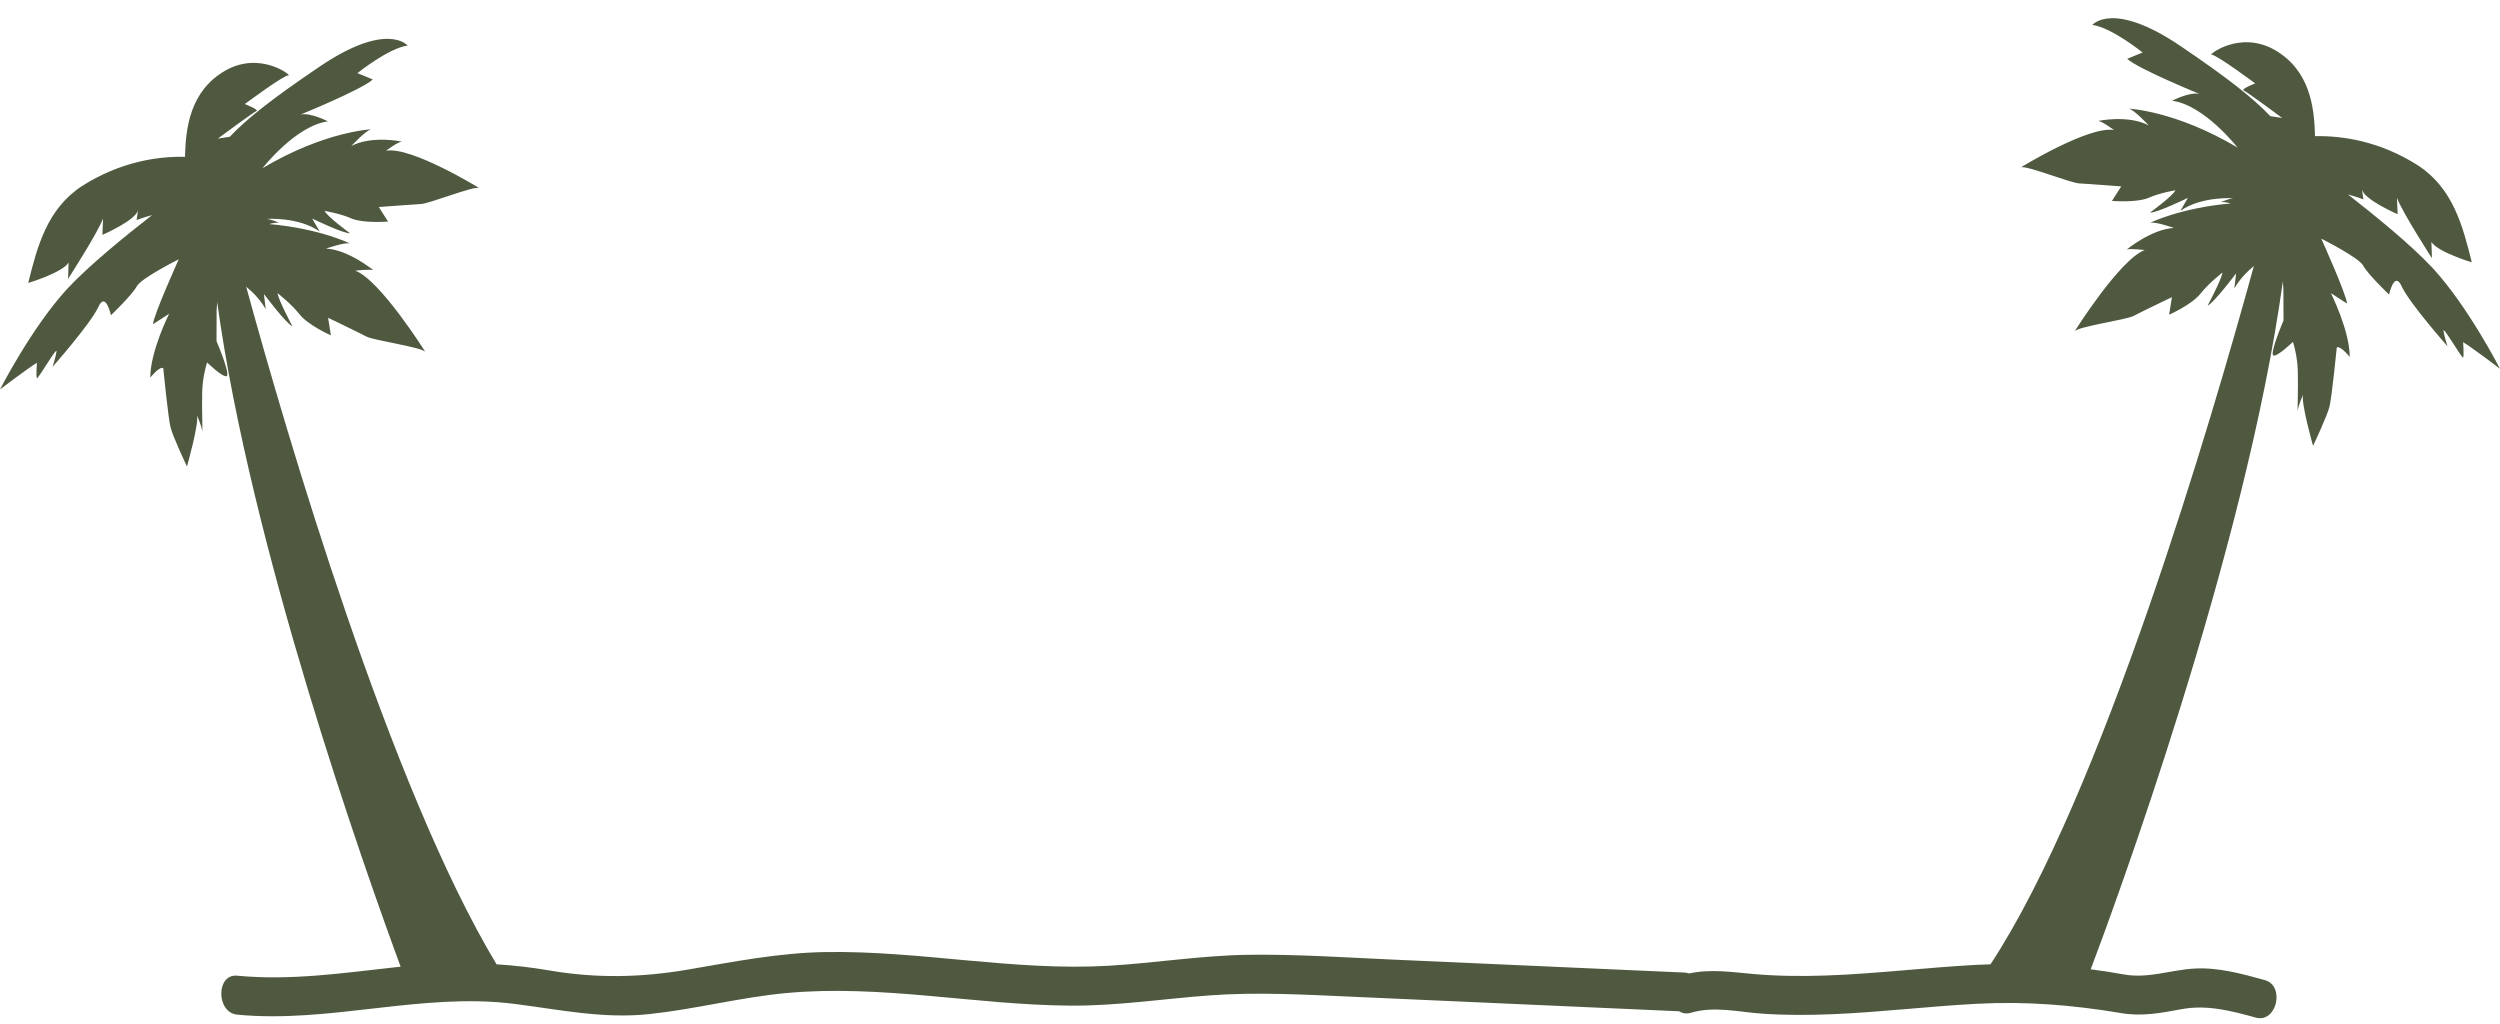 <?xml version="1.0" encoding="UTF-8" standalone="no"?><svg xmlns="http://www.w3.org/2000/svg" xmlns:xlink="http://www.w3.org/1999/xlink" fill="#4e593f" height="2047.2" preserveAspectRatio="xMidYMid meet" version="1" viewBox="0.0 1463.6 5000.0 2047.2" width="5000" zoomAndPan="magnify"><g><g id="change1_1"><path d="M5000,2201.118c0,0-63.441-124.074-134.45-201.199c-43.603-46.968-117.201-106.492-169.563-147.334 c17.217,4.459,30.899,9.793,30.899,9.793l-3.054-20.493c3.054,20.493,71.461,50.158,71.461,50.158l-1.387-32.719 c10.75,28.949,70.007,120.73,70.007,120.73l-1.118-32.612c12.411,20.184,80.781,40.796,80.781,40.796 c-17.92-72.655-37.587-147.736-107.093-193.557c-76.359-48.674-150.879-59.894-206.704-58.779 c-0.263-0.996,0.25-2.007,0.202-3.685c-1.777-53.108-9.357-127.591-80.42-168.68c-71.253-40.437-134.572,11.46-126.51,9.521 c8.148-1.592,87.39,57.367,87.39,57.367s-29.012,11.094-23.081,14.116c5.955,2.151,76.97,54.976,76.97,54.976l-23.839-3.703 c-34.008-35.856-84.402-75.845-179.127-139.882c-136.007-92.333-176.568-42.505-176.568-42.505 c38.021,5.018,100.417,55.155,100.417,55.155l-30.777,12.632c21.017,19.823,144.625,70.289,144.625,70.289 c-19.709-4.782-54.921,13.571-54.921,13.571c64.51,8.384,130.914,93.627,130.914,93.627 c-124.384-73.898-217.448-77.777-217.448-77.777c10.347,1.631,39.798,33.397,39.798,33.397 c-41.453-21.589-101.126-8.861-101.126-8.861c8.185,0.541,31.559,18.202,31.559,18.202 c-50.963-8.531-186.188,74.737-186.188,74.737c9.766-5.101,101.596,32.193,117.537,32.02c16.577,0.857,83.255,5.954,83.255,5.954 l-18.525,29.049c0,0,47.756,3.853,71.68-5.552c23.924-10.736,55.25-15.711,55.25-15.711 c-5.375,11.553-50.712,44.559-50.712,44.559c11.965,1.573,75.565-29.361,75.565-29.361l-14.934,25.93 c42.394-29.723,105.676-25.188,105.676-25.188c-5.149,0.469-14.097,3.384-24.987,7.556c6.681-0.252,13.395,0.788,19.927,2.833 c-101.557,8.983-161.523,38.916-161.523,38.916c10.188-3.441,47.976,10.098,47.976,10.098 c-44.604,2.226-94.376,43.082-94.376,43.082c7.989-2.262,36.115,1.029,36.115,1.029 c-49.693,18.263-140.356,162.683-140.356,162.683c6.352-9.617,103.331-23.056,117.836-30.802 c14.628-7.832,76.744-37.591,76.744-37.591l-5.534,35.139c0,0,44.403-19.769,61.963-41.272 c17.713-22.496,44.685-43.064,44.685-43.064c-1.423,13.238-29.671,66.034-29.671,66.034c11.66-4.165,56.997-64.45,56.997-64.45 l-3.628,30.422c10.126-18.111,24.75-33.226,39.096-45.061c-84.413,307.984-304.036,1058.106-526.751,1396.576 c-9.083,0.281-18.163,0.555-27.293,1.036c-100.021,5.262-199.686,17.686-299.786,21.271c-47.775,1.706-95.635,1.441-143.33-2.595 c-44.91-3.807-88.366-10.983-132.556-1.398c-2.822-1.011-5.87-1.67-9.217-1.821c-194.409-8.653-388.824-17.299-583.24-25.945 c-96.16-4.28-192.54-10.89-288.795-9.599c-93.69,1.247-186.457,16.539-279.933,21.951 c-189.349,10.947-377.275-30.54-566.517-27.414c-92.205,1.52-182.334,19.199-273.321,34.856 c-94.45,16.26-184.331,18.088-278.824,1.843c-35.303-6.07-70.224-10.016-105.049-12.186 c-213.631-354.839-419.667-1059.281-500.799-1355.288c14.345,11.834,28.969,26.949,39.096,45.061l-3.628-30.418 c0,0,45.344,60.284,57,64.446c0,0-28.245-52.793-29.668-66.03c0,0,26.969,20.568,44.678,43.064 c17.56,21.503,61.966,41.269,61.966,41.269l-5.537-35.135c0,0,62.116,29.759,76.744,37.591 c14.512,7.743,111.488,21.185,117.843,30.802c0,0-90.666-144.424-140.359-162.683c0,0,28.126-3.291,36.118-1.029 c0,0-49.772-40.86-94.377-43.086c0,0,37.785-13.535,47.976-10.094c0,0-59.967-29.933-161.525-38.918 c6.533-2.046,13.247-3.087,19.93-2.834c-10.896-4.169-19.841-7.083-24.99-7.552c0,0,63.282-4.534,105.676,25.188l-14.93-25.93 c0,0,63.6,30.934,75.562,29.357c0,0-45.335-33.003-50.713-44.559c0,0,31.323,4.979,55.247,15.714 c23.93,9.406,71.686,5.552,71.686,5.552l-18.531-29.053c0,0,66.684-5.094,83.258-5.954c15.941,0.176,107.768-37.121,117.54-32.017 c0,0-135.225-83.272-186.191-74.737c0,0,23.374-17.661,31.562-18.202c0,0-59.676-12.729-101.126,8.857 c0,0,29.452-31.762,39.795-33.393c0,0-93.06,3.879-217.451,77.777c0,0,66.409-85.243,130.913-93.631 c0,0-35.205-18.353-54.915-13.571c0,0,123.608-50.466,144.622-70.289l-30.774-12.628c0,0,62.397-50.137,100.417-55.158 c0,0-40.568-49.825-176.575,42.509c-94.719,64.037-145.117,104.026-179.121,139.882l-23.841,3.699c0,0,71.015-52.825,76.97-54.976 c5.931-3.022-23.081-14.112-23.081-14.112s79.242-58.962,87.39-57.366c8.059,1.939-55.254-49.957-126.513-9.524 c-71.063,41.093-78.637,115.575-80.414,168.684c-0.052,1.674,0.464,2.685,0.199,3.681 c-55.822-1.111-130.345,10.108-206.707,58.779c-69.506,45.824-89.17,120.906-107.087,193.557c0,0,68.364-20.611,80.775-40.795 l-1.112,32.615c0,0,59.257-91.781,70.004-120.73l-1.386,32.719c0,0,68.41-29.669,71.457-50.162l-3.048,20.493 c0,0,13.678-5.33,30.896-9.789c-52.362,40.838-125.963,100.363-169.563,147.334C63.444,2118.33,0,2242.404,0,2242.404 s54.093-41.111,73.794-53.273c0,0-2.043,26.389-0.031,30.784c1.173,4.312,41.93-66.622,39.187-52.764 c-2.293,13.958-7.937,30.307-7.937,30.307s75.898-86.039,91.384-119.314c14.814-33.569,25.515,15.948,25.515,15.948 s43.377-41.62,51.879-58.288c9.009-16.112,83.685-53.628,83.685-53.628s-50.868,112.733-51.452,129.856l32.252-20.916 c0,0-37.81,75.06-37.688,127.684c0,0,17.318-22.159,25.875-19.231c0,0,10.044,101.689,14.607,118.433 c3.631,16.962,32.866,78.655,32.866,78.655s24.7-87.351,19.878-102.158c0,0,9.434,19.883,11.043,32.931 c-0.33-21.141-1.872-81.415,0.892-98.753c2.44-22.005,8.423-40.157,8.423-40.157s29.589,29.081,38.796,27.497 c9.1-2.108-19.936-70.07-19.936-70.07l0.192-61.779l1.114-16.52c67.609,491.98,293.515,1130.309,366.928,1329.369 c-3.829,0.393-7.652,0.769-11.491,1.194c-104.989,11.621-209.782,26.97-315.357,16.761c-42.571-4.115-42.339,73.812,0,77.906 c185.419,17.93,369.188-45.036,554.451-21.5c91.271,11.593,177.347,30.196,269.733,20.396 c91.995-9.764,182.468-33.615,274.576-42.111c189.193-17.449,377.498,23.737,566.52,25.214 c93.659,0.731,186.258-13.621,279.566-20.482c95.528-7.026,191.215-1.499,286.734,2.753 c217.46,9.671,434.919,19.342,652.373,29.02c6.444,4.165,14.42,5.692,23.564,2.961c46.126-13.793,94.34-1.642,141.046,1.685 c47.738,3.398,95.604,3.183,143.385,1.133c95.904-4.115,191.435-15.686,287.296-20.776c97.87-5.198,191.648,2.308,288.419,18.618 c42.571,7.169,79.981-0.287,121.904-7.993c50.206-9.234,98.988,3.62,147.709,17.026c41.551,11.435,59.288-63.668,17.646-75.124 c-45.54-12.531-92.636-25.529-139.751-23.013c-48.593,2.595-93.045,20.654-142.176,11.75c-22.083-4.004-44.062-7.357-66.006-10.22 c43.146-114.161,309.775-833.839,384.259-1375.855l1.114,16.519l0.189,61.783c0,0-29.036,67.959-19.936,70.07 c9.21,1.584,38.802-27.5,38.802-27.5s5.98,18.152,8.423,40.157c2.761,17.338,1.222,77.612,0.892,98.757 c1.606-13.051,11.043-32.931,11.043-32.931c-4.825,14.808,19.875,102.159,19.875,102.159s29.231-61.697,32.866-78.658 c4.563-16.74,14.604-118.433,14.604-118.433c8.563-2.925,25.878,19.231,25.878,19.231c0.122-52.621-37.685-127.68-37.685-127.68 l32.249,20.912c-0.58-17.12-51.451-129.853-51.451-129.853s74.679,37.516,83.682,53.628c8.508,16.664,51.885,58.284,51.885,58.284 s10.695-49.516,25.512-15.944c15.483,33.272,91.384,119.314,91.384,119.314s-5.644-16.353-7.934-30.311 c-2.742-13.858,38.008,57.076,39.188,52.768c2.009-4.398-0.031-30.787-0.031-30.787C4945.91,2160.007,5000,2201.118,5000,2201.118 z"/></g></g></svg>